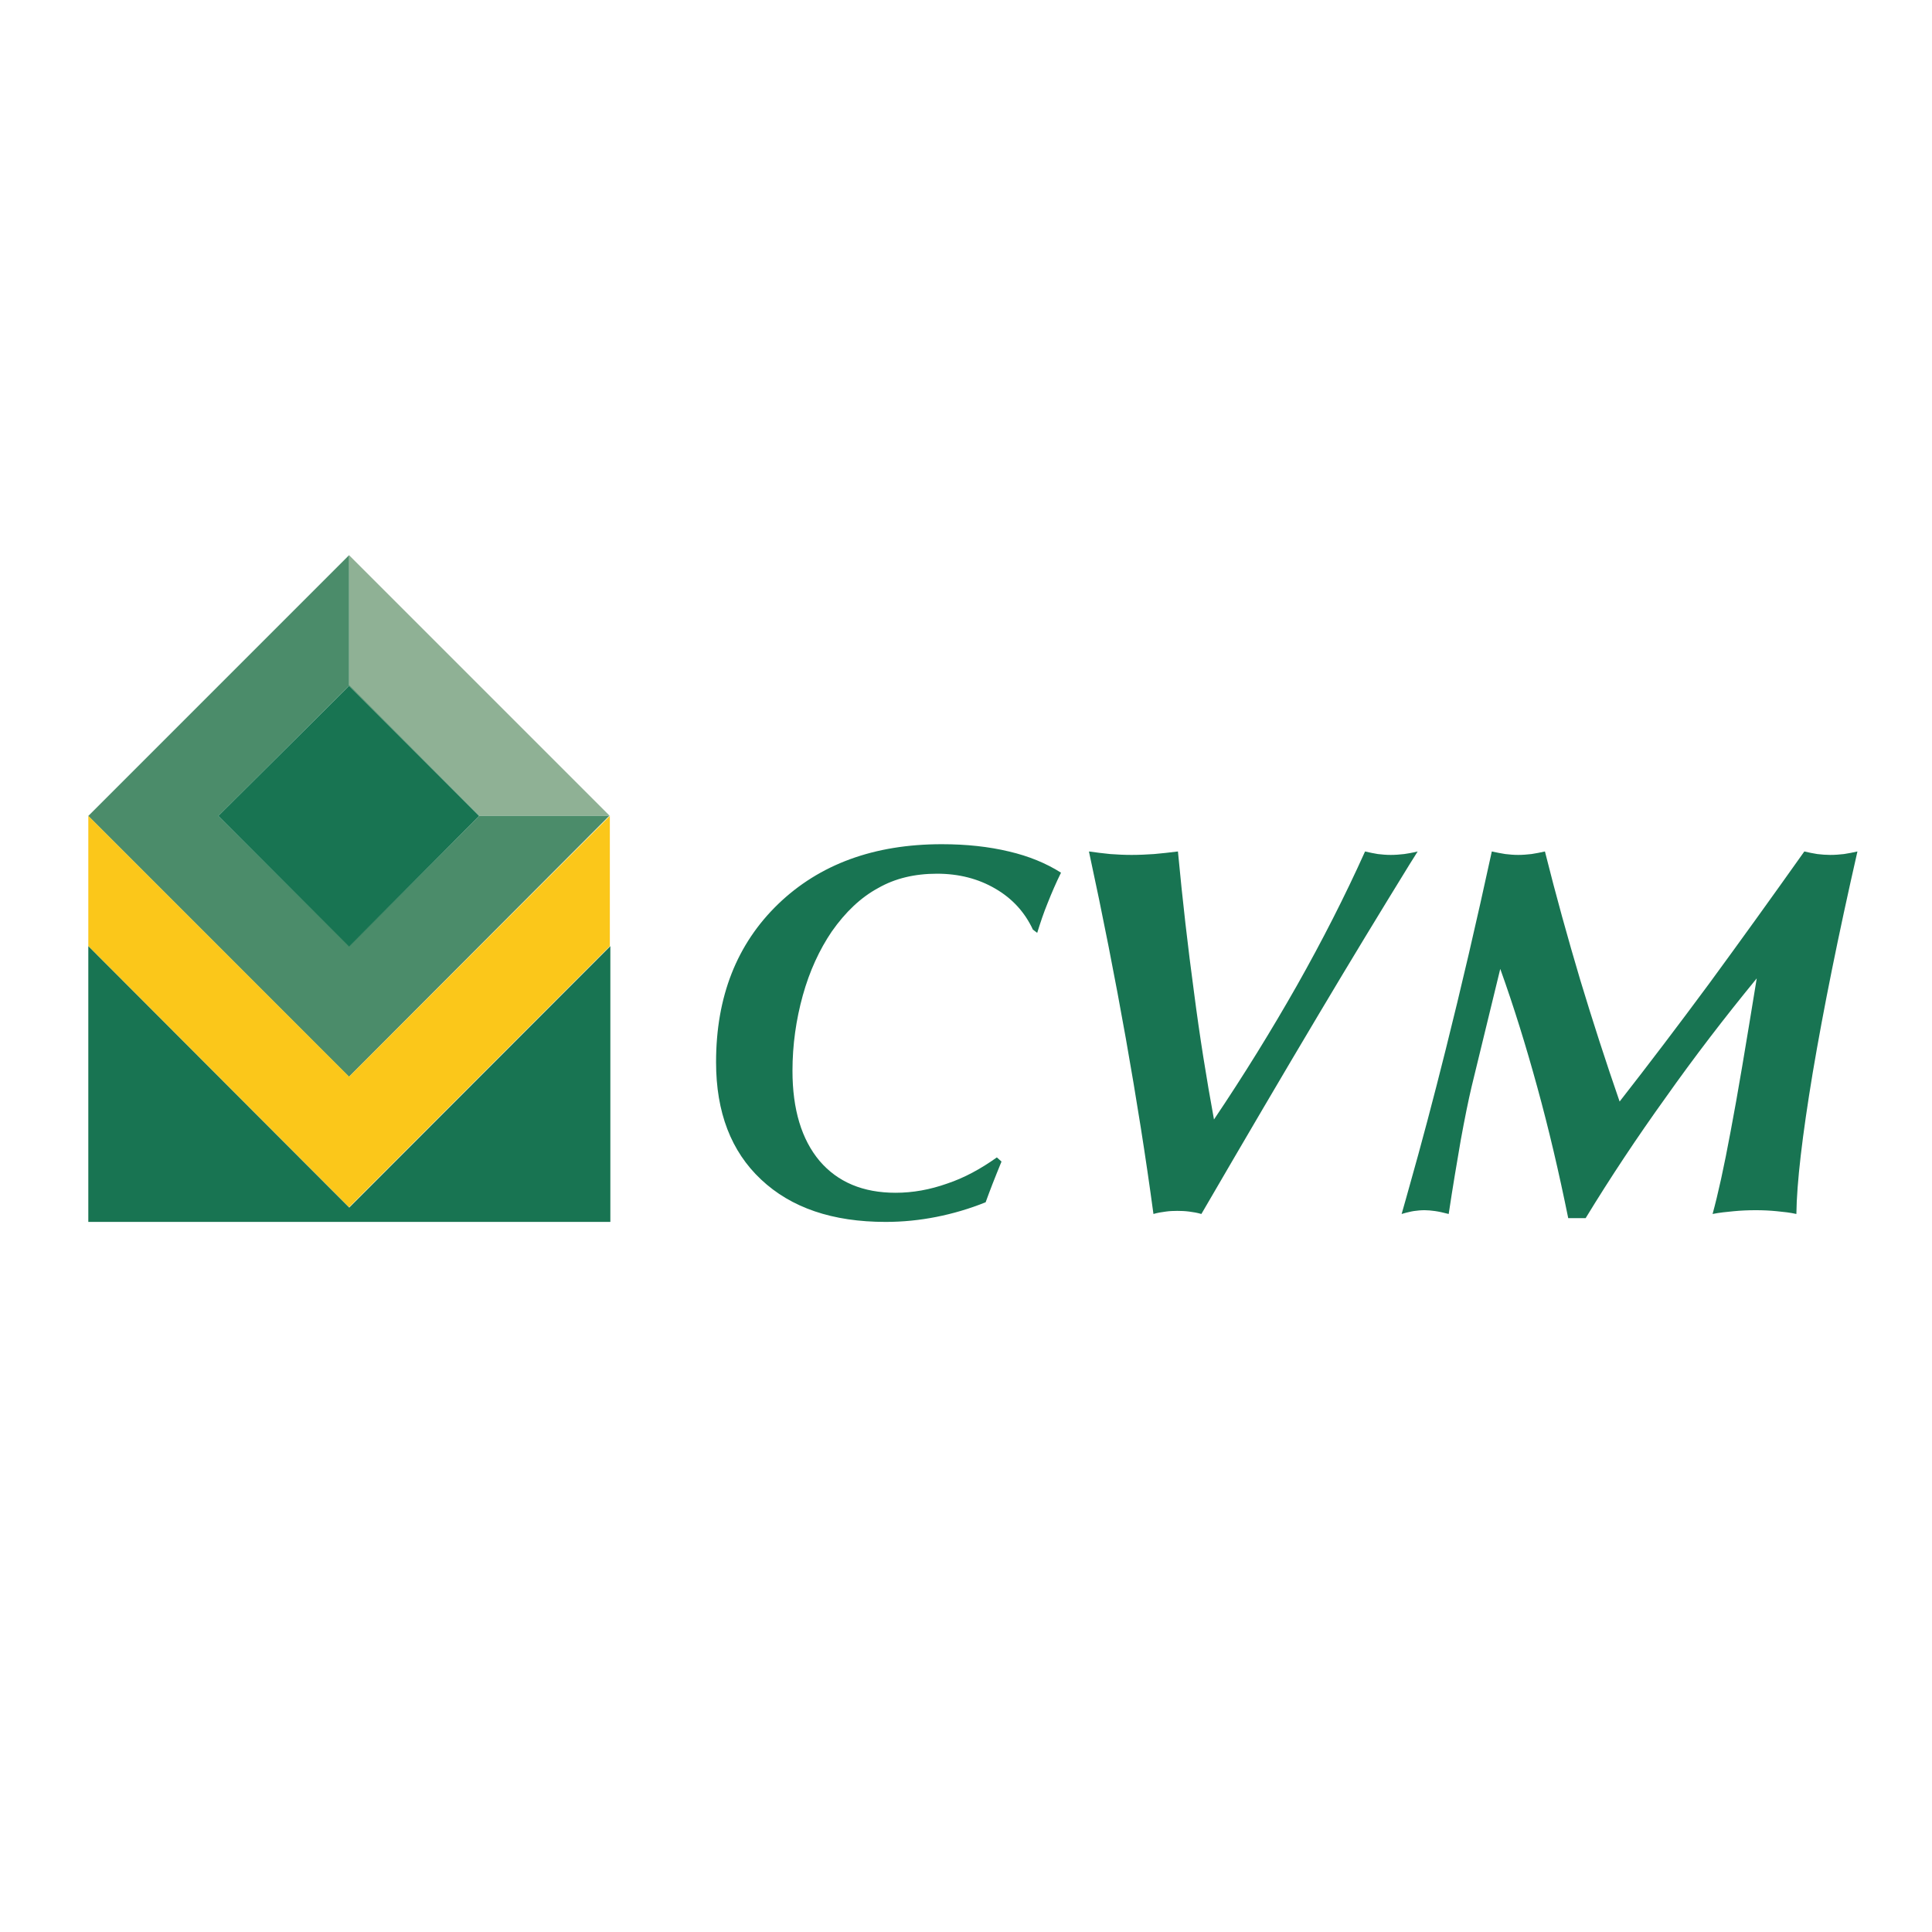 <svg xmlns="http://www.w3.org/2000/svg" xmlns:xlink="http://www.w3.org/1999/xlink" width="500" zoomAndPan="magnify" viewBox="0 0 375 375" height="500" preserveAspectRatio="xMidYMid meet" version="1.2"><defs><clipPath id="a4aca1aea5"><path d="M 67 107.754 L 119 107.754 L 119 159 L 67 159 Z M 67 107.754 "/></clipPath><clipPath id="643bbe472d"><path d="M 17 107.754 L 119 107.754 L 119 209 L 17 209 Z M 17 107.754 "/></clipPath><clipPath id="1af5347e71"><path d="M 17 158 L 119 158 L 119 235 L 17 235 Z M 17 158 "/></clipPath><clipPath id="c562ebe63f"><path d="M 67.754 208.988 L 17.141 158.371 L 17.141 183.645 L 67.754 234.328 L 118.371 183.645 L 118.371 158.371 Z M 67.754 208.988 "/></clipPath><clipPath id="70ec2b1a4e"><path d="M 67 158 L 119 158 L 119 159 L 67 159 Z M 67 158 "/></clipPath><clipPath id="b66f7bdca9"><path d="M 67.754 208.988 L 17.141 158.371 L 17.141 183.645 L 67.754 234.328 L 118.371 183.645 L 118.371 158.371 Z M 67.754 208.988 "/></clipPath><clipPath id="2765f531f4"><path d="M 17 158 L 119 158 L 119 209 L 17 209 Z M 17 158 "/></clipPath><clipPath id="544fd6d3c8"><path d="M 67.754 208.988 L 17.141 158.371 L 17.141 183.645 L 67.754 234.328 L 118.371 183.645 L 118.371 158.371 Z M 67.754 208.988 "/></clipPath></defs><g id="56d7d0a305"><g clip-rule="nonzero" clip-path="url(#a4aca1aea5)"><path style=" stroke:none;fill-rule:nonzero;fill:#8fb195;fill-opacity:1;" d="M 67.754 107.758 L 67.754 133.133 L 92.992 158.371 L 118.367 158.371 Z M 67.754 107.758 "/></g><g clip-rule="nonzero" clip-path="url(#643bbe472d)"><path style=" stroke:none;fill-rule:nonzero;fill:#4b8c6a;fill-opacity:1;" d="M 67.688 208.953 L 17.141 158.375 L 67.688 107.824 L 67.688 133.195 L 42.379 158.375 L 67.688 183.582 Z M 67.754 107.891 L 67.754 132.996 L 92.992 158.375 L 118.234 158.375 L 67.754 208.988 L 67.688 208.953 L 67.688 183.582 L 67.754 183.648 L 92.992 158.375 L 67.754 133.129 L 67.688 133.195 L 67.688 107.824 L 67.754 107.758 Z M 67.754 107.891 "/></g><g clip-rule="nonzero" clip-path="url(#1af5347e71)"><g clip-rule="nonzero" clip-path="url(#c562ebe63f)"><path style=" stroke:none;fill-rule:nonzero;fill:#fbc71a;fill-opacity:1;" d="M -16.336 124.895 L 151.848 124.895 L 151.848 267.805 L -16.336 267.805 Z M -16.336 124.895 "/></g></g><g clip-rule="nonzero" clip-path="url(#70ec2b1a4e)"><g clip-rule="nonzero" clip-path="url(#b66f7bdca9)"><path style=" stroke:none;fill-rule:nonzero;fill:#fbc707;fill-opacity:1;" d="M 67.754 107.758 L 67.754 133.133 L 92.992 158.371 L 118.367 158.371 Z M 67.754 107.758 "/></g></g><g clip-rule="nonzero" clip-path="url(#2765f531f4)"><g clip-rule="nonzero" clip-path="url(#544fd6d3c8)"><path style=" stroke:none;fill-rule:nonzero;fill:#fbc707;fill-opacity:1;" d="M 67.688 208.953 L 17.141 158.375 L 67.688 107.824 L 67.688 133.195 L 42.379 158.375 L 67.688 183.582 Z M 67.754 107.891 L 67.754 132.996 L 92.992 158.375 L 118.234 158.375 L 67.754 208.988 L 67.688 208.953 L 67.688 183.582 L 67.754 183.648 L 92.992 158.375 L 67.754 133.129 L 67.688 133.195 L 67.688 107.824 L 67.754 107.758 Z M 67.754 107.891 "/></g></g><path style=" stroke:none;fill-rule:nonzero;fill:#187452;fill-opacity:1;" d="M 67.785 234.395 L 118.469 183.648 L 118.469 237.172 L 17.141 237.172 L 17.141 183.648 Z M 67.785 234.395 "/><path style=" stroke:none;fill-rule:nonzero;fill:#187452;fill-opacity:1;" d="M 67.754 133.133 L 42.379 158.371 L 67.754 183.746 L 92.992 158.371 Z M 67.754 133.133 "/><path style=" stroke:none;fill-rule:nonzero;fill:#187452;fill-opacity:1;" d="M 273.594 230.176 C 273.09 232.02 272.559 233.859 272.055 235.633 C 272.59 235.465 273.125 235.332 273.594 235.23 Z M 273.594 165.602 L 273.594 167.777 C 268.004 176.852 262.078 186.594 255.887 197.004 C 249.121 208.352 241.559 221.242 233.188 235.633 C 232.387 235.398 231.613 235.266 230.812 235.164 C 230.008 235.062 229.27 235.031 228.504 235.031 C 227.766 235.031 227.031 235.062 226.293 235.164 C 225.492 235.266 224.684 235.398 223.883 235.633 C 222.406 224.652 220.602 213.305 218.527 201.59 C 216.449 189.906 214.074 177.789 211.363 165.27 C 212.77 165.469 214.141 165.637 215.48 165.77 C 216.852 165.871 218.227 165.938 219.629 165.938 C 221.07 165.938 222.547 165.871 224.016 165.77 C 225.523 165.637 227.062 165.469 228.637 165.27 C 229.539 174.844 230.578 183.91 231.75 192.551 C 232.855 201.152 234.191 209.422 235.633 217.289 C 241.422 208.688 246.777 200.016 251.699 191.348 C 256.621 182.641 261.039 173.973 264.957 165.27 C 265.793 165.469 266.629 165.637 267.434 165.77 C 268.27 165.871 269.074 165.938 269.945 165.938 C 270.816 165.938 271.684 165.871 272.559 165.77 C 272.926 165.703 273.258 165.668 273.594 165.602 M 191.312 233.359 C 188.164 234.629 184.949 235.566 181.738 236.203 C 178.523 236.84 175.242 237.172 171.895 237.172 C 161.586 237.172 153.551 234.43 147.723 228.941 C 141.902 223.484 138.988 215.887 138.988 206.172 C 138.988 193.453 143.008 183.242 151.039 175.477 C 159.074 167.746 169.652 163.859 182.809 163.859 C 187.598 163.859 191.914 164.332 195.832 165.27 C 199.715 166.172 203.094 167.578 205.941 169.387 C 204.969 171.359 204.133 173.301 203.363 175.242 C 202.562 177.188 201.922 179.129 201.32 181.066 L 200.484 180.434 C 198.91 177.051 196.465 174.375 193.152 172.465 C 189.875 170.559 186.121 169.586 181.871 169.586 C 177.555 169.586 173.738 170.488 170.457 172.367 C 167.109 174.176 164.129 176.984 161.449 180.801 C 159.039 184.352 157.133 188.5 155.828 193.188 C 154.52 197.906 153.82 202.793 153.82 207.848 C 153.82 215.348 155.594 221.176 159.074 225.324 C 162.586 229.441 167.508 231.516 173.836 231.516 C 177.184 231.516 180.5 230.914 183.812 229.742 C 187.125 228.641 190.34 226.898 193.488 224.652 L 194.391 225.457 C 193.754 226.996 193.188 228.438 192.684 229.707 C 192.18 230.98 191.746 232.188 191.312 233.359 M 273.594 167.777 C 274.129 166.941 274.629 166.105 275.168 165.27 C 274.629 165.402 274.129 165.504 273.594 165.602 Z M 273.594 235.23 L 273.594 230.176 C 275.871 222.145 278.215 213.305 280.625 203.664 C 283.602 191.781 286.582 178.992 289.559 165.27 C 290.465 165.469 291.336 165.637 292.176 165.77 C 293.008 165.871 293.844 165.938 294.684 165.938 C 295.52 165.938 296.391 165.871 297.262 165.77 C 298.133 165.637 299 165.469 299.871 165.27 C 302.016 173.836 304.324 182.141 306.734 190.242 C 309.176 198.309 311.719 206.172 314.367 213.809 C 319.992 206.613 325.816 198.941 331.777 190.875 C 337.734 182.742 343.855 174.242 350.219 165.27 C 351.055 165.469 351.891 165.637 352.73 165.77 C 353.566 165.871 354.438 165.938 355.238 165.938 C 356.145 165.938 357.047 165.871 357.918 165.77 C 358.785 165.637 359.66 165.469 360.527 165.27 C 356.812 181.57 353.934 195.863 351.855 208.184 C 349.816 220.469 348.746 229.609 348.676 235.633 C 347.473 235.363 346.266 235.23 344.898 235.098 C 343.59 234.965 342.219 234.898 340.777 234.898 C 339.305 234.898 337.867 234.965 336.492 235.098 C 335.121 235.23 333.746 235.363 332.41 235.633 C 333.445 231.887 334.621 226.562 335.926 219.531 C 337.266 212.535 338.902 202.66 340.98 189.906 C 334.688 197.57 328.793 205.27 323.305 213.035 C 317.746 220.77 312.594 228.535 307.773 236.438 L 304.391 236.438 C 302.586 227.531 300.609 219.098 298.398 211.062 C 296.188 202.996 293.812 195.328 291.199 188.062 L 285.645 210.895 C 285.012 213.57 284.305 217.055 283.535 221.273 C 282.801 225.555 281.992 230.277 281.191 235.633 C 280.156 235.363 279.25 235.164 278.516 235.062 C 277.812 234.965 277.109 234.898 276.504 234.898 C 275.805 234.898 275.133 234.965 274.43 235.062 C 274.16 235.098 273.895 235.164 273.594 235.23 "/></g></svg>